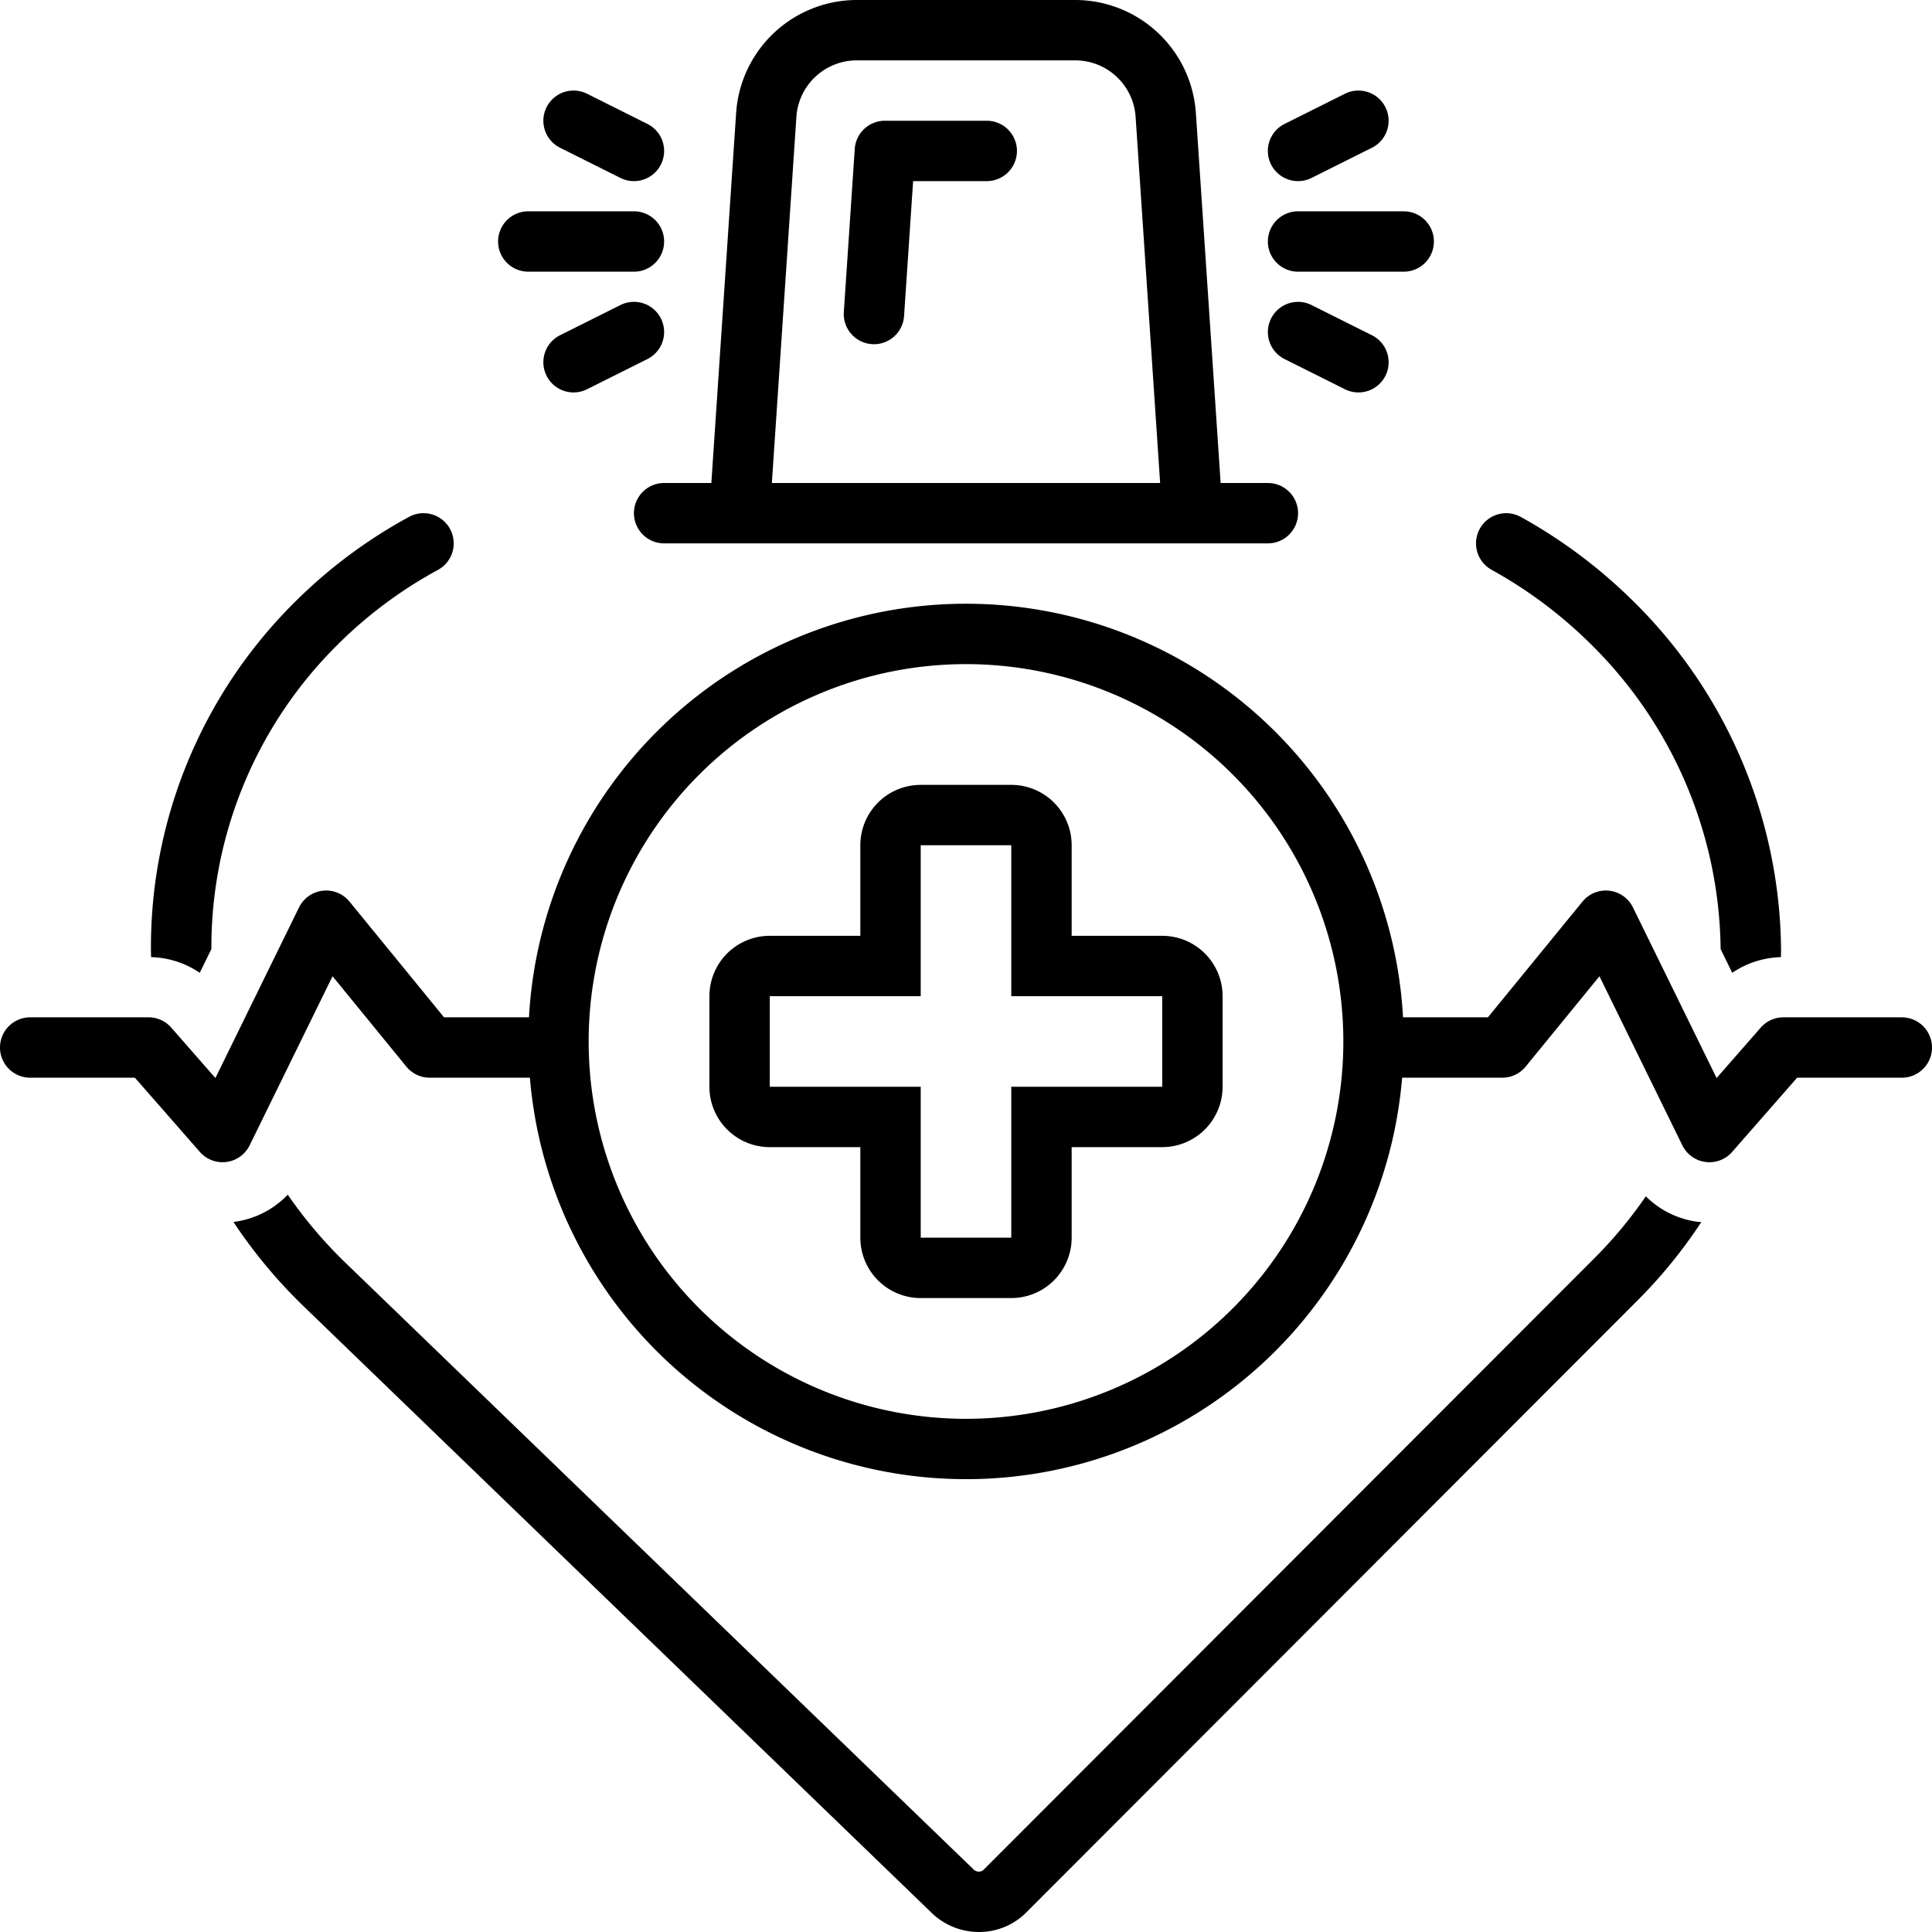 <svg xmlns="http://www.w3.org/2000/svg" id="Layer_1" data-name="Layer 1" viewBox="0 0 128 128"><title></title><path d="M105.101,42.389a28.786,28.786,0,0,1,8.895,20.491l.77,1.572a5.988,5.988,0,0,1,3.225-1.038c.001-.163.009-.325.008-.488a32.759,32.759,0,0,0-10.118-23.413,33.776,33.776,0,0,0-7.123-5.263,2,2,0,0,0-1.935,3.502A29.72,29.72,0,0,1,105.101,42.389Z"></path><path d="M14.005,62.877a28.214,28.214,0,0,1,8.319-20.123,29.041,29.041,0,0,1,6.689-4.996,2,2,0,0,0-1.908-3.516,33.069,33.069,0,0,0-7.61,5.684A32.193,32.193,0,0,0,10.002,63.139c.001.092.008.183.009.274a6.004,6.004,0,0,1,3.223,1.037Z"></path><path d="M109.04,79.259a28.862,28.862,0,0,1-3.365,4.058L65.166,123.875a.424.424,0,0,1-.307.125.506.506,0,0,1-.35-.139L22.899,83.672a29.688,29.688,0,0,1-3.834-4.522,5.976,5.976,0,0,1-3.532,1.799c-.024.003-.046.002-.07.005a33.647,33.647,0,0,0,4.658,5.596l41.616,40.194A4.492,4.492,0,0,0,64.86,128a4.404,4.404,0,0,0,3.135-1.297l40.51-40.56a32.864,32.864,0,0,0,4.212-5.179c-.081-.007-.161-.005-.242-.016A5.99,5.99,0,0,1,109.04,79.259Z"></path><path d="M65.375,8h-6.75a2,2,0,0,0-1.996,1.866L55.906,20.671a1.999,1.999,0,0,0,1.862,2.129c.046.004.091.005.136.005A2,2,0,0,0,59.897,20.938L60.496,12H65.375a2,2,0,0,0,0-4Z"></path><path d="M86,18h7a2,2,0,0,0,0-4H86a2,2,0,0,0,0,4Z"></path><path d="M86.001,12a1.991,1.991,0,0,0,.893-.211l4-2a2,2,0,1,0-1.789-3.578l-4,2A2,2,0,0,0,86.001,12Z"></path><path d="M86.895,20.211a2,2,0,1,0-1.789,3.578l4,2a2,2,0,0,0,1.789-3.578Z"></path><path d="M33,16a2,2,0,0,0,2,2h7a2,2,0,0,0,0-4H35A2,2,0,0,0,33,16Z"></path><path d="M41.105,11.789a2,2,0,1,0,1.789-3.578l-4-2a2,2,0,0,0-1.789,3.578Z"></path><path d="M43.789,21.105a2,2,0,0,0-2.684-.895l-4,2a2,2,0,0,0,1.789,3.578l4-2A2.001,2.001,0,0,0,43.789,21.105Z"></path><path d="M80.871,32,79.228,7.465A8.021,8.021,0,0,0,71.246,0H56.754a8.021,8.021,0,0,0-7.982,7.465L47.129,32H44a2,2,0,0,0,0,4H84a2,2,0,0,0,0-4ZM51.138,32,52.764,7.732A4.01,4.01,0,0,1,56.754,4H71.246a4.01,4.01,0,0,1,3.991,3.732L76.862,32Z"></path><path d="M126,67.4h-7.843a2.001,2.001,0,0,0-1.505.683l-2.923,3.34L108.188,60.12a2,2,0,0,0-3.345-.386l-6.263,7.666H92.954a28.998,28.998,0,0,0-57.908,0H29.419l-6.263-7.666a2,2,0,0,0-3.345.386L14.271,71.423,11.348,68.083a2.001,2.001,0,0,0-1.505-.683H2a2,2,0,0,0,0,4H8.936l4.304,4.917a2,2,0,0,0,3.301-.438l5.491-11.2L26.922,70.666a2,2,0,0,0,1.549.734h6.637a28.992,28.992,0,0,0,57.786,0H99.529a2,2,0,0,0,1.549-.734l4.89-5.986,5.491,11.2a2,2,0,0,0,3.301.438l4.304-4.917H126a2,2,0,0,0,0-4ZM64,94A25,25,0,1,1,89,69,25,25,0,0,1,64,94Z"></path><path d="M77,62H71V56a4,4,0,0,0-4-4H61a4,4,0,0,0-4,4v6H51a4,4,0,0,0-4,4v6a4,4,0,0,0,4,4h6v6a4,4,0,0,0,4,4h6a4,4,0,0,0,4-4V76h6a4,4,0,0,0,4-4V66A4,4,0,0,0,77,62Zm0,10H67V82H61V72H51V66H61V56h6V66H77Z"></path></svg>